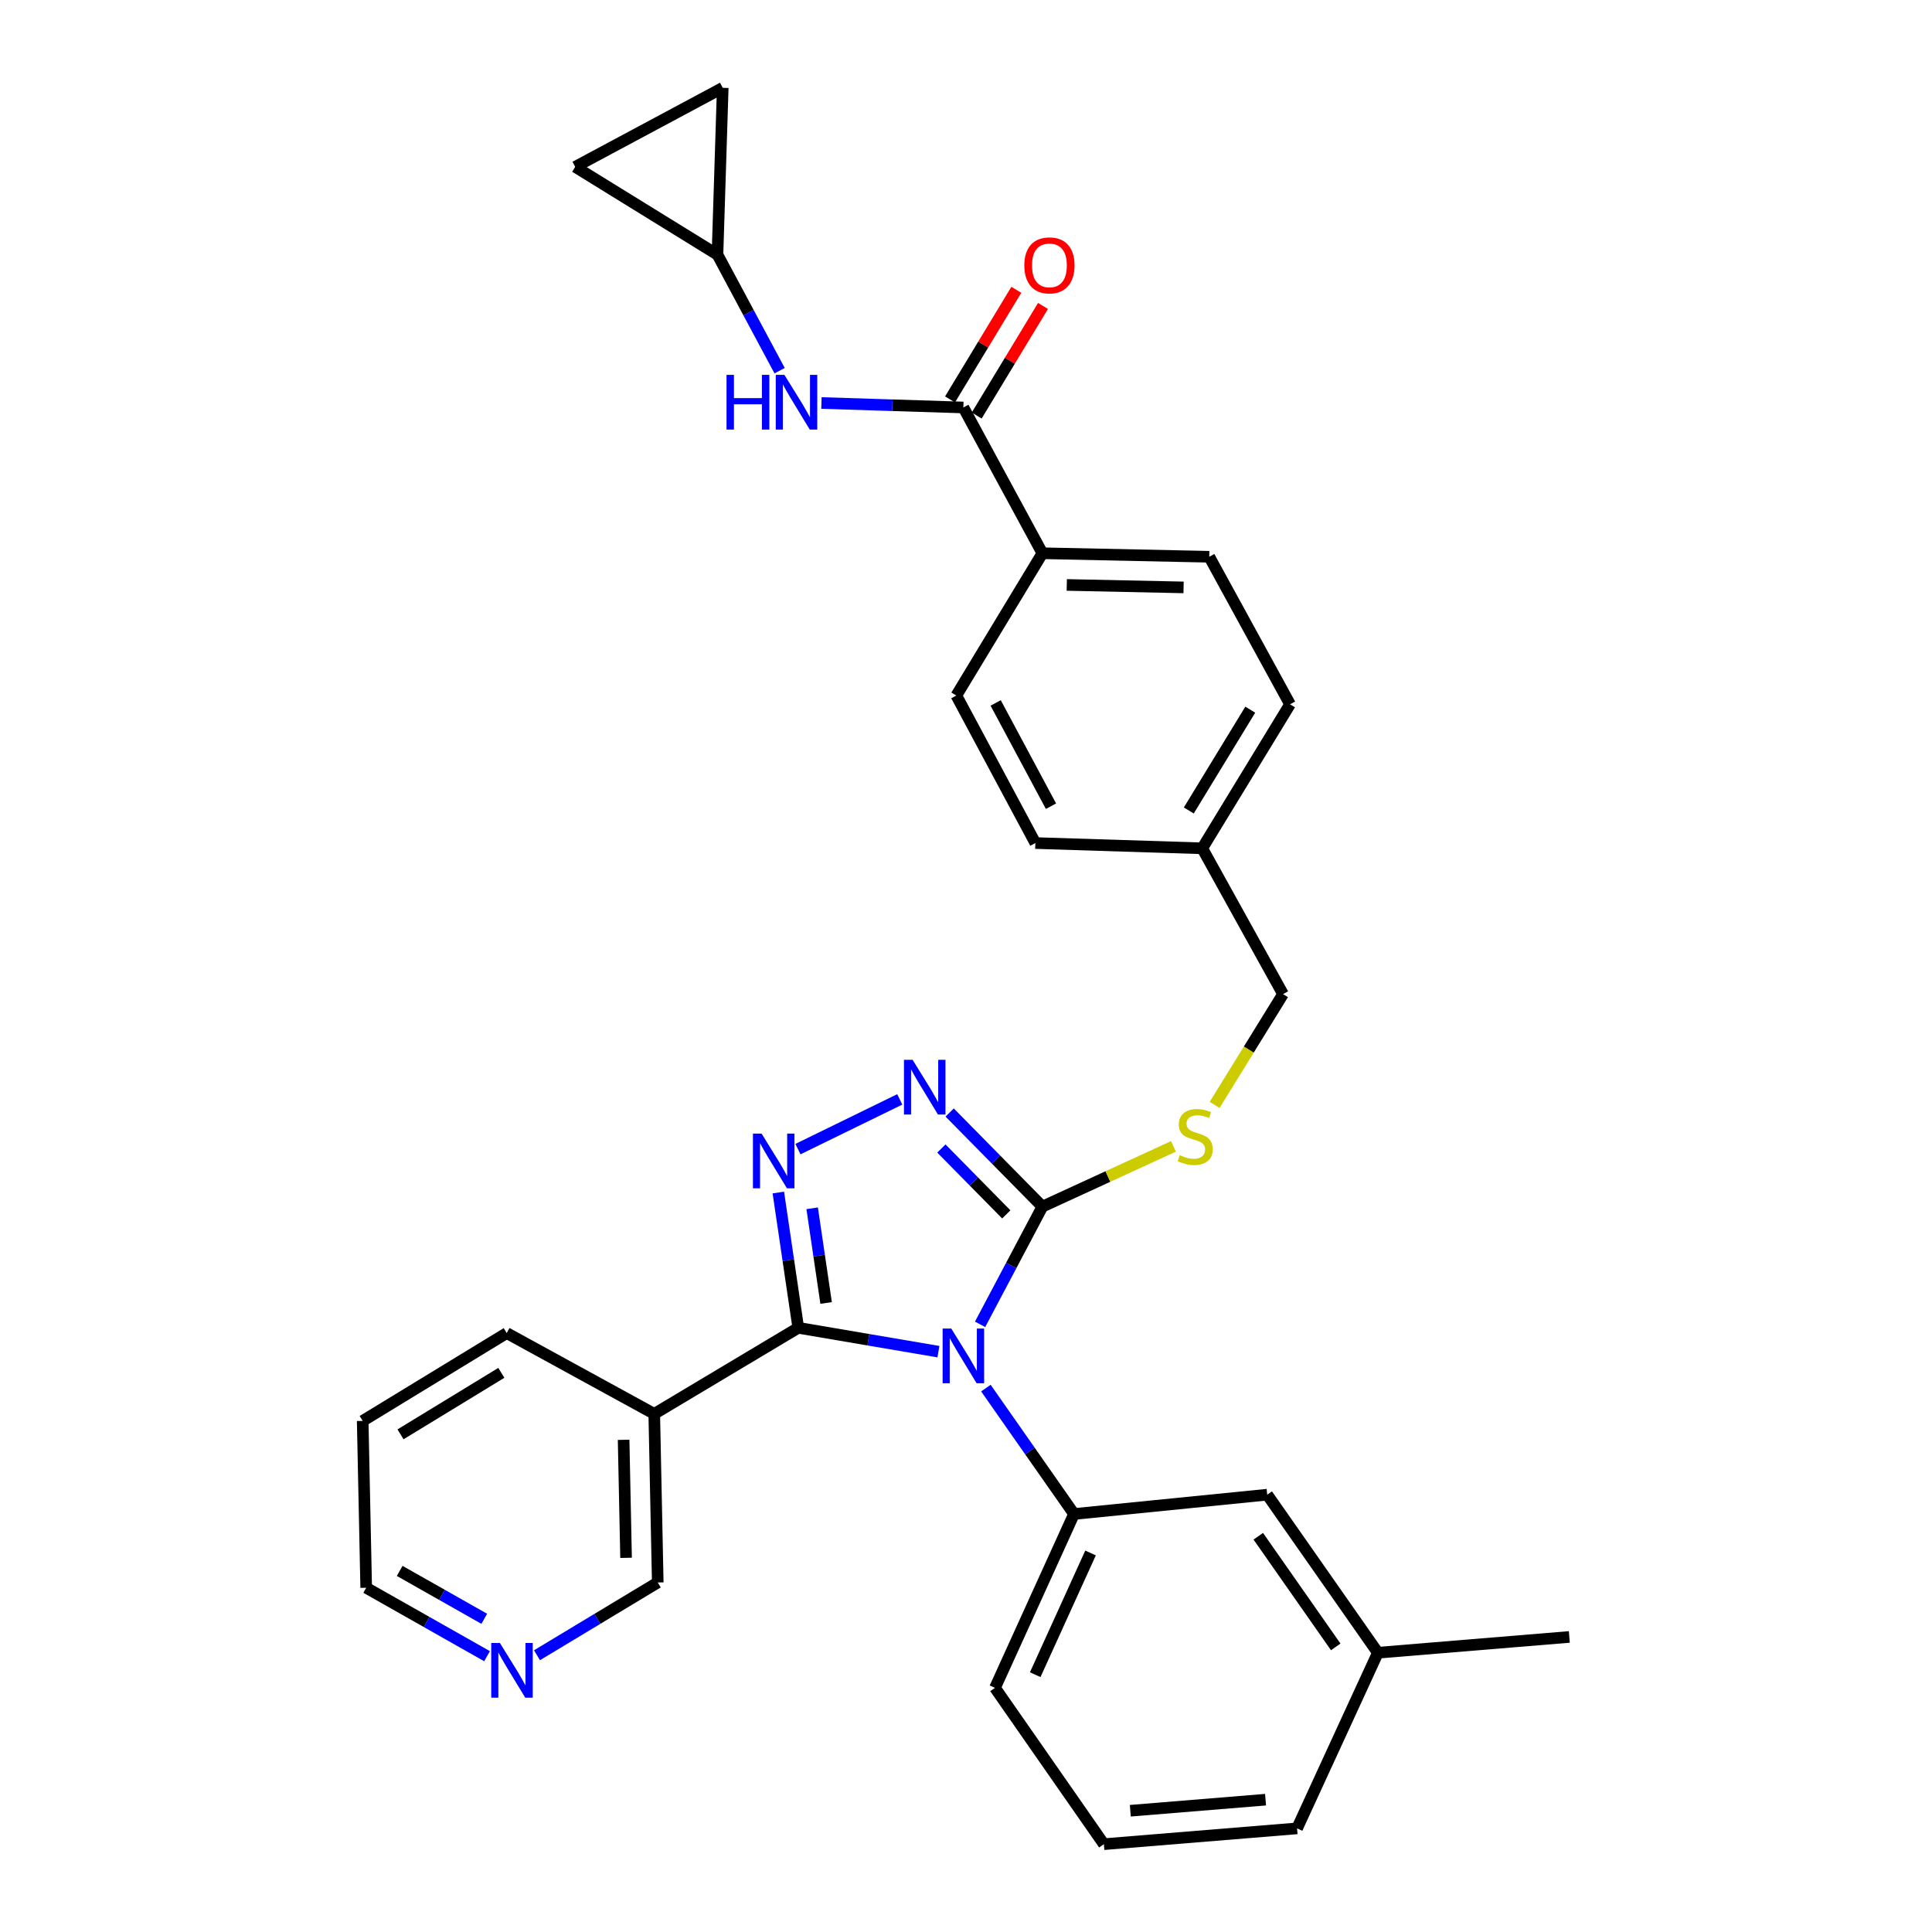 <?xml version='1.0' encoding='iso-8859-1'?>
<svg version='1.1' baseProfile='full'
              xmlns='http://www.w3.org/2000/svg'
                      xmlns:rdkit='http://www.rdkit.org/xml'
                      xmlns:xlink='http://www.w3.org/1999/xlink'
                  xml:space='preserve'
width='1000px' height='1000px' viewBox='0 0 1000 1000'>
<!-- END OF HEADER -->
<rect style='opacity:1.0;fill:#FFFFFF;stroke:none' width='1000' height='1000' x='0' y='0'> </rect>
<path class='bond-0' d='M 526.051,150.007 L 508.893,178.371' style='fill:none;fill-rule:evenodd;stroke:#FF0000;stroke-width:6px;stroke-linecap:butt;stroke-linejoin:miter;stroke-opacity:1' />
<path class='bond-0' d='M 508.893,178.371 L 491.736,206.735' style='fill:none;fill-rule:evenodd;stroke:#000000;stroke-width:6px;stroke-linecap:butt;stroke-linejoin:miter;stroke-opacity:1' />
<path class='bond-0' d='M 539.855,158.357 L 522.697,186.721' style='fill:none;fill-rule:evenodd;stroke:#FF0000;stroke-width:6px;stroke-linecap:butt;stroke-linejoin:miter;stroke-opacity:1' />
<path class='bond-0' d='M 522.697,186.721 L 505.54,215.085' style='fill:none;fill-rule:evenodd;stroke:#000000;stroke-width:6px;stroke-linecap:butt;stroke-linejoin:miter;stroke-opacity:1' />
<path class='bond-1' d='M 498.638,210.91 L 461.904,209.751' style='fill:none;fill-rule:evenodd;stroke:#000000;stroke-width:6px;stroke-linecap:butt;stroke-linejoin:miter;stroke-opacity:1' />
<path class='bond-1' d='M 461.904,209.751 L 425.171,208.592' style='fill:none;fill-rule:evenodd;stroke:#0000FF;stroke-width:6px;stroke-linecap:butt;stroke-linejoin:miter;stroke-opacity:1' />
<path class='bond-2' d='M 498.638,210.91 L 539.544,286.36' style='fill:none;fill-rule:evenodd;stroke:#000000;stroke-width:6px;stroke-linecap:butt;stroke-linejoin:miter;stroke-opacity:1' />
<path class='bond-3' d='M 371.364,131.821 L 387.445,161.84' style='fill:none;fill-rule:evenodd;stroke:#000000;stroke-width:6px;stroke-linecap:butt;stroke-linejoin:miter;stroke-opacity:1' />
<path class='bond-3' d='M 387.445,161.84 L 403.526,191.86' style='fill:none;fill-rule:evenodd;stroke:#0000FF;stroke-width:6px;stroke-linecap:butt;stroke-linejoin:miter;stroke-opacity:1' />
<path class='bond-4' d='M 371.364,131.821 L 297.725,86.361' style='fill:none;fill-rule:evenodd;stroke:#000000;stroke-width:6px;stroke-linecap:butt;stroke-linejoin:miter;stroke-opacity:1' />
<path class='bond-5' d='M 371.364,131.821 L 374.089,45.455' style='fill:none;fill-rule:evenodd;stroke:#000000;stroke-width:6px;stroke-linecap:butt;stroke-linejoin:miter;stroke-opacity:1' />
<path class='bond-6' d='M 297.725,86.361 L 374.089,45.455' style='fill:none;fill-rule:evenodd;stroke:#000000;stroke-width:6px;stroke-linecap:butt;stroke-linejoin:miter;stroke-opacity:1' />
<path class='bond-7' d='M 507.291,685.472 L 523.418,655.011' style='fill:none;fill-rule:evenodd;stroke:#0000FF;stroke-width:6px;stroke-linecap:butt;stroke-linejoin:miter;stroke-opacity:1' />
<path class='bond-7' d='M 523.418,655.011 L 539.544,624.549' style='fill:none;fill-rule:evenodd;stroke:#000000;stroke-width:6px;stroke-linecap:butt;stroke-linejoin:miter;stroke-opacity:1' />
<path class='bond-8' d='M 485.731,699.621 L 449.458,693.446' style='fill:none;fill-rule:evenodd;stroke:#0000FF;stroke-width:6px;stroke-linecap:butt;stroke-linejoin:miter;stroke-opacity:1' />
<path class='bond-8' d='M 449.458,693.446 L 413.185,687.271' style='fill:none;fill-rule:evenodd;stroke:#000000;stroke-width:6px;stroke-linecap:butt;stroke-linejoin:miter;stroke-opacity:1' />
<path class='bond-9' d='M 510.297,718.475 L 533.104,751.058' style='fill:none;fill-rule:evenodd;stroke:#0000FF;stroke-width:6px;stroke-linecap:butt;stroke-linejoin:miter;stroke-opacity:1' />
<path class='bond-9' d='M 533.104,751.058 L 555.911,783.641' style='fill:none;fill-rule:evenodd;stroke:#000000;stroke-width:6px;stroke-linecap:butt;stroke-linejoin:miter;stroke-opacity:1' />
<path class='bond-10' d='M 539.544,624.549 L 515.543,600.191' style='fill:none;fill-rule:evenodd;stroke:#000000;stroke-width:6px;stroke-linecap:butt;stroke-linejoin:miter;stroke-opacity:1' />
<path class='bond-10' d='M 515.543,600.191 L 491.542,575.833' style='fill:none;fill-rule:evenodd;stroke:#0000FF;stroke-width:6px;stroke-linecap:butt;stroke-linejoin:miter;stroke-opacity:1' />
<path class='bond-10' d='M 520.852,628.565 L 504.051,611.514' style='fill:none;fill-rule:evenodd;stroke:#000000;stroke-width:6px;stroke-linecap:butt;stroke-linejoin:miter;stroke-opacity:1' />
<path class='bond-10' d='M 504.051,611.514 L 487.251,594.464' style='fill:none;fill-rule:evenodd;stroke:#0000FF;stroke-width:6px;stroke-linecap:butt;stroke-linejoin:miter;stroke-opacity:1' />
<path class='bond-11' d='M 539.544,624.549 L 573.461,608.955' style='fill:none;fill-rule:evenodd;stroke:#000000;stroke-width:6px;stroke-linecap:butt;stroke-linejoin:miter;stroke-opacity:1' />
<path class='bond-11' d='M 573.461,608.955 L 607.377,593.361' style='fill:none;fill-rule:evenodd;stroke:#CCCC00;stroke-width:6px;stroke-linecap:butt;stroke-linejoin:miter;stroke-opacity:1' />
<path class='bond-12' d='M 465.717,569.039 L 413.014,594.781' style='fill:none;fill-rule:evenodd;stroke:#0000FF;stroke-width:6px;stroke-linecap:butt;stroke-linejoin:miter;stroke-opacity:1' />
<path class='bond-13' d='M 402.866,617.256 L 408.026,652.263' style='fill:none;fill-rule:evenodd;stroke:#0000FF;stroke-width:6px;stroke-linecap:butt;stroke-linejoin:miter;stroke-opacity:1' />
<path class='bond-13' d='M 408.026,652.263 L 413.185,687.271' style='fill:none;fill-rule:evenodd;stroke:#000000;stroke-width:6px;stroke-linecap:butt;stroke-linejoin:miter;stroke-opacity:1' />
<path class='bond-13' d='M 420.375,625.406 L 423.987,649.911' style='fill:none;fill-rule:evenodd;stroke:#0000FF;stroke-width:6px;stroke-linecap:butt;stroke-linejoin:miter;stroke-opacity:1' />
<path class='bond-13' d='M 423.987,649.911 L 427.598,674.417' style='fill:none;fill-rule:evenodd;stroke:#000000;stroke-width:6px;stroke-linecap:butt;stroke-linejoin:miter;stroke-opacity:1' />
<path class='bond-14' d='M 413.185,687.271 L 338.641,731.817' style='fill:none;fill-rule:evenodd;stroke:#000000;stroke-width:6px;stroke-linecap:butt;stroke-linejoin:miter;stroke-opacity:1' />
<path class='bond-15' d='M 628.686,571.903 L 646.389,543.225' style='fill:none;fill-rule:evenodd;stroke:#CCCC00;stroke-width:6px;stroke-linecap:butt;stroke-linejoin:miter;stroke-opacity:1' />
<path class='bond-15' d='M 646.389,543.225 L 664.093,514.547' style='fill:none;fill-rule:evenodd;stroke:#000000;stroke-width:6px;stroke-linecap:butt;stroke-linejoin:miter;stroke-opacity:1' />
<path class='bond-16' d='M 494.999,359.999 L 535.905,436.363' style='fill:none;fill-rule:evenodd;stroke:#000000;stroke-width:6px;stroke-linecap:butt;stroke-linejoin:miter;stroke-opacity:1' />
<path class='bond-16' d='M 515.356,363.836 L 543.991,417.291' style='fill:none;fill-rule:evenodd;stroke:#000000;stroke-width:6px;stroke-linecap:butt;stroke-linejoin:miter;stroke-opacity:1' />
<path class='bond-17' d='M 494.999,359.999 L 539.544,286.36' style='fill:none;fill-rule:evenodd;stroke:#000000;stroke-width:6px;stroke-linecap:butt;stroke-linejoin:miter;stroke-opacity:1' />
<path class='bond-18' d='M 664.093,514.547 L 622.272,439.088' style='fill:none;fill-rule:evenodd;stroke:#000000;stroke-width:6px;stroke-linecap:butt;stroke-linejoin:miter;stroke-opacity:1' />
<path class='bond-19' d='M 535.905,436.363 L 622.272,439.088' style='fill:none;fill-rule:evenodd;stroke:#000000;stroke-width:6px;stroke-linecap:butt;stroke-linejoin:miter;stroke-opacity:1' />
<path class='bond-20' d='M 622.272,439.088 L 667.723,364.543' style='fill:none;fill-rule:evenodd;stroke:#000000;stroke-width:6px;stroke-linecap:butt;stroke-linejoin:miter;stroke-opacity:1' />
<path class='bond-20' d='M 615.315,419.508 L 647.131,367.326' style='fill:none;fill-rule:evenodd;stroke:#000000;stroke-width:6px;stroke-linecap:butt;stroke-linejoin:miter;stroke-opacity:1' />
<path class='bond-21' d='M 571.363,954.545 L 671.362,946.362' style='fill:none;fill-rule:evenodd;stroke:#000000;stroke-width:6px;stroke-linecap:butt;stroke-linejoin:miter;stroke-opacity:1' />
<path class='bond-21' d='M 585.047,937.238 L 655.046,931.51' style='fill:none;fill-rule:evenodd;stroke:#000000;stroke-width:6px;stroke-linecap:butt;stroke-linejoin:miter;stroke-opacity:1' />
<path class='bond-22' d='M 571.363,954.545 L 515.004,873.637' style='fill:none;fill-rule:evenodd;stroke:#000000;stroke-width:6px;stroke-linecap:butt;stroke-linejoin:miter;stroke-opacity:1' />
<path class='bond-23' d='M 671.362,946.362 L 713.183,855.451' style='fill:none;fill-rule:evenodd;stroke:#000000;stroke-width:6px;stroke-linecap:butt;stroke-linejoin:miter;stroke-opacity:1' />
<path class='bond-24' d='M 262.277,689.996 L 187.723,735.456' style='fill:none;fill-rule:evenodd;stroke:#000000;stroke-width:6px;stroke-linecap:butt;stroke-linejoin:miter;stroke-opacity:1' />
<path class='bond-24' d='M 259.493,710.589 L 207.305,742.411' style='fill:none;fill-rule:evenodd;stroke:#000000;stroke-width:6px;stroke-linecap:butt;stroke-linejoin:miter;stroke-opacity:1' />
<path class='bond-25' d='M 262.277,689.996 L 338.641,731.817' style='fill:none;fill-rule:evenodd;stroke:#000000;stroke-width:6px;stroke-linecap:butt;stroke-linejoin:miter;stroke-opacity:1' />
<path class='bond-26' d='M 187.723,735.456 L 189.542,821.823' style='fill:none;fill-rule:evenodd;stroke:#000000;stroke-width:6px;stroke-linecap:butt;stroke-linejoin:miter;stroke-opacity:1' />
<path class='bond-27' d='M 189.542,821.823 L 220.818,839.531' style='fill:none;fill-rule:evenodd;stroke:#000000;stroke-width:6px;stroke-linecap:butt;stroke-linejoin:miter;stroke-opacity:1' />
<path class='bond-27' d='M 220.818,839.531 L 252.093,857.24' style='fill:none;fill-rule:evenodd;stroke:#0000FF;stroke-width:6px;stroke-linecap:butt;stroke-linejoin:miter;stroke-opacity:1' />
<path class='bond-27' d='M 206.874,813.096 L 228.767,825.492' style='fill:none;fill-rule:evenodd;stroke:#000000;stroke-width:6px;stroke-linecap:butt;stroke-linejoin:miter;stroke-opacity:1' />
<path class='bond-27' d='M 228.767,825.492 L 250.66,837.888' style='fill:none;fill-rule:evenodd;stroke:#0000FF;stroke-width:6px;stroke-linecap:butt;stroke-linejoin:miter;stroke-opacity:1' />
<path class='bond-28' d='M 277.943,856.751 L 309.197,837.92' style='fill:none;fill-rule:evenodd;stroke:#0000FF;stroke-width:6px;stroke-linecap:butt;stroke-linejoin:miter;stroke-opacity:1' />
<path class='bond-28' d='M 309.197,837.92 L 340.451,819.089' style='fill:none;fill-rule:evenodd;stroke:#000000;stroke-width:6px;stroke-linecap:butt;stroke-linejoin:miter;stroke-opacity:1' />
<path class='bond-29' d='M 340.451,819.089 L 338.641,731.817' style='fill:none;fill-rule:evenodd;stroke:#000000;stroke-width:6px;stroke-linecap:butt;stroke-linejoin:miter;stroke-opacity:1' />
<path class='bond-29' d='M 324.05,806.333 L 322.782,745.242' style='fill:none;fill-rule:evenodd;stroke:#000000;stroke-width:6px;stroke-linecap:butt;stroke-linejoin:miter;stroke-opacity:1' />
<path class='bond-30' d='M 713.183,855.451 L 655.91,773.638' style='fill:none;fill-rule:evenodd;stroke:#000000;stroke-width:6px;stroke-linecap:butt;stroke-linejoin:miter;stroke-opacity:1' />
<path class='bond-30' d='M 691.375,852.432 L 651.284,795.162' style='fill:none;fill-rule:evenodd;stroke:#000000;stroke-width:6px;stroke-linecap:butt;stroke-linejoin:miter;stroke-opacity:1' />
<path class='bond-31' d='M 713.183,855.451 L 812.277,847.277' style='fill:none;fill-rule:evenodd;stroke:#000000;stroke-width:6px;stroke-linecap:butt;stroke-linejoin:miter;stroke-opacity:1' />
<path class='bond-32' d='M 655.91,773.638 L 555.911,783.641' style='fill:none;fill-rule:evenodd;stroke:#000000;stroke-width:6px;stroke-linecap:butt;stroke-linejoin:miter;stroke-opacity:1' />
<path class='bond-33' d='M 555.911,783.641 L 515.004,873.637' style='fill:none;fill-rule:evenodd;stroke:#000000;stroke-width:6px;stroke-linecap:butt;stroke-linejoin:miter;stroke-opacity:1' />
<path class='bond-33' d='M 564.462,803.816 L 535.827,866.814' style='fill:none;fill-rule:evenodd;stroke:#000000;stroke-width:6px;stroke-linecap:butt;stroke-linejoin:miter;stroke-opacity:1' />
<path class='bond-34' d='M 667.723,364.543 L 625.911,288.179' style='fill:none;fill-rule:evenodd;stroke:#000000;stroke-width:6px;stroke-linecap:butt;stroke-linejoin:miter;stroke-opacity:1' />
<path class='bond-35' d='M 625.911,288.179 L 539.544,286.36' style='fill:none;fill-rule:evenodd;stroke:#000000;stroke-width:6px;stroke-linecap:butt;stroke-linejoin:miter;stroke-opacity:1' />
<path class='bond-35' d='M 612.616,304.036 L 552.16,302.762' style='fill:none;fill-rule:evenodd;stroke:#000000;stroke-width:6px;stroke-linecap:butt;stroke-linejoin:miter;stroke-opacity:1' />
<path  class='atom-0' d='M 530.183 137.351
Q 530.183 130.551, 533.543 126.751
Q 536.903 122.951, 543.183 122.951
Q 549.463 122.951, 552.823 126.751
Q 556.183 130.551, 556.183 137.351
Q 556.183 144.231, 552.783 148.151
Q 549.383 152.031, 543.183 152.031
Q 536.943 152.031, 533.543 148.151
Q 530.183 144.271, 530.183 137.351
M 543.183 148.831
Q 547.503 148.831, 549.823 145.951
Q 552.183 143.031, 552.183 137.351
Q 552.183 131.791, 549.823 128.991
Q 547.503 126.151, 543.183 126.151
Q 538.863 126.151, 536.503 128.951
Q 534.183 131.751, 534.183 137.351
Q 534.183 143.071, 536.503 145.951
Q 538.863 148.831, 543.183 148.831
' fill='#FF0000'/>
<path  class='atom-3' d='M 376.051 194.025
L 379.891 194.025
L 379.891 206.065
L 394.371 206.065
L 394.371 194.025
L 398.211 194.025
L 398.211 222.345
L 394.371 222.345
L 394.371 209.265
L 379.891 209.265
L 379.891 222.345
L 376.051 222.345
L 376.051 194.025
' fill='#0000FF'/>
<path  class='atom-3' d='M 406.011 194.025
L 415.291 209.025
Q 416.211 210.505, 417.691 213.185
Q 419.171 215.865, 419.251 216.025
L 419.251 194.025
L 423.011 194.025
L 423.011 222.345
L 419.131 222.345
L 409.171 205.945
Q 408.011 204.025, 406.771 201.825
Q 405.571 199.625, 405.211 198.945
L 405.211 222.345
L 401.531 222.345
L 401.531 194.025
L 406.011 194.025
' fill='#0000FF'/>
<path  class='atom-5' d='M 492.378 687.658
L 501.658 702.658
Q 502.578 704.138, 504.058 706.818
Q 505.538 709.498, 505.618 709.658
L 505.618 687.658
L 509.378 687.658
L 509.378 715.978
L 505.498 715.978
L 495.538 699.578
Q 494.378 697.658, 493.138 695.458
Q 491.938 693.258, 491.578 692.578
L 491.578 715.978
L 487.898 715.978
L 487.898 687.658
L 492.378 687.658
' fill='#0000FF'/>
<path  class='atom-7' d='M 472.372 548.571
L 481.652 563.571
Q 482.572 565.051, 484.052 567.731
Q 485.532 570.411, 485.612 570.571
L 485.612 548.571
L 489.372 548.571
L 489.372 576.891
L 485.492 576.891
L 475.532 560.491
Q 474.372 558.571, 473.132 556.371
Q 471.932 554.171, 471.572 553.491
L 471.572 576.891
L 467.892 576.891
L 467.892 548.571
L 472.372 548.571
' fill='#0000FF'/>
<path  class='atom-8' d='M 394.198 586.754
L 403.478 601.754
Q 404.398 603.234, 405.878 605.914
Q 407.358 608.594, 407.438 608.754
L 407.438 586.754
L 411.198 586.754
L 411.198 615.074
L 407.318 615.074
L 397.358 598.674
Q 396.198 596.754, 394.958 594.554
Q 393.758 592.354, 393.398 591.674
L 393.398 615.074
L 389.718 615.074
L 389.718 586.754
L 394.198 586.754
' fill='#0000FF'/>
<path  class='atom-10' d='M 610.633 597.906
Q 610.953 598.026, 612.273 598.586
Q 613.593 599.146, 615.033 599.506
Q 616.513 599.826, 617.953 599.826
Q 620.633 599.826, 622.193 598.546
Q 623.753 597.226, 623.753 594.946
Q 623.753 593.386, 622.953 592.426
Q 622.193 591.466, 620.993 590.946
Q 619.793 590.426, 617.793 589.826
Q 615.273 589.066, 613.753 588.346
Q 612.273 587.626, 611.193 586.106
Q 610.153 584.586, 610.153 582.026
Q 610.153 578.466, 612.553 576.266
Q 614.993 574.066, 619.793 574.066
Q 623.073 574.066, 626.793 575.626
L 625.873 578.706
Q 622.473 577.306, 619.913 577.306
Q 617.153 577.306, 615.633 578.466
Q 614.113 579.586, 614.153 581.546
Q 614.153 583.066, 614.913 583.986
Q 615.713 584.906, 616.833 585.426
Q 617.993 585.946, 619.913 586.546
Q 622.473 587.346, 623.993 588.146
Q 625.513 588.946, 626.593 590.586
Q 627.713 592.186, 627.713 594.946
Q 627.713 598.866, 625.073 600.986
Q 622.473 603.066, 618.113 603.066
Q 615.593 603.066, 613.673 602.506
Q 611.793 601.986, 609.553 601.066
L 610.633 597.906
' fill='#CCCC00'/>
<path  class='atom-20' d='M 258.741 850.389
L 268.021 865.389
Q 268.941 866.869, 270.421 869.549
Q 271.901 872.229, 271.981 872.389
L 271.981 850.389
L 275.741 850.389
L 275.741 878.709
L 271.861 878.709
L 261.901 862.309
Q 260.741 860.389, 259.501 858.189
Q 258.301 855.989, 257.941 855.309
L 257.941 878.709
L 254.261 878.709
L 254.261 850.389
L 258.741 850.389
' fill='#0000FF'/>
</svg>
